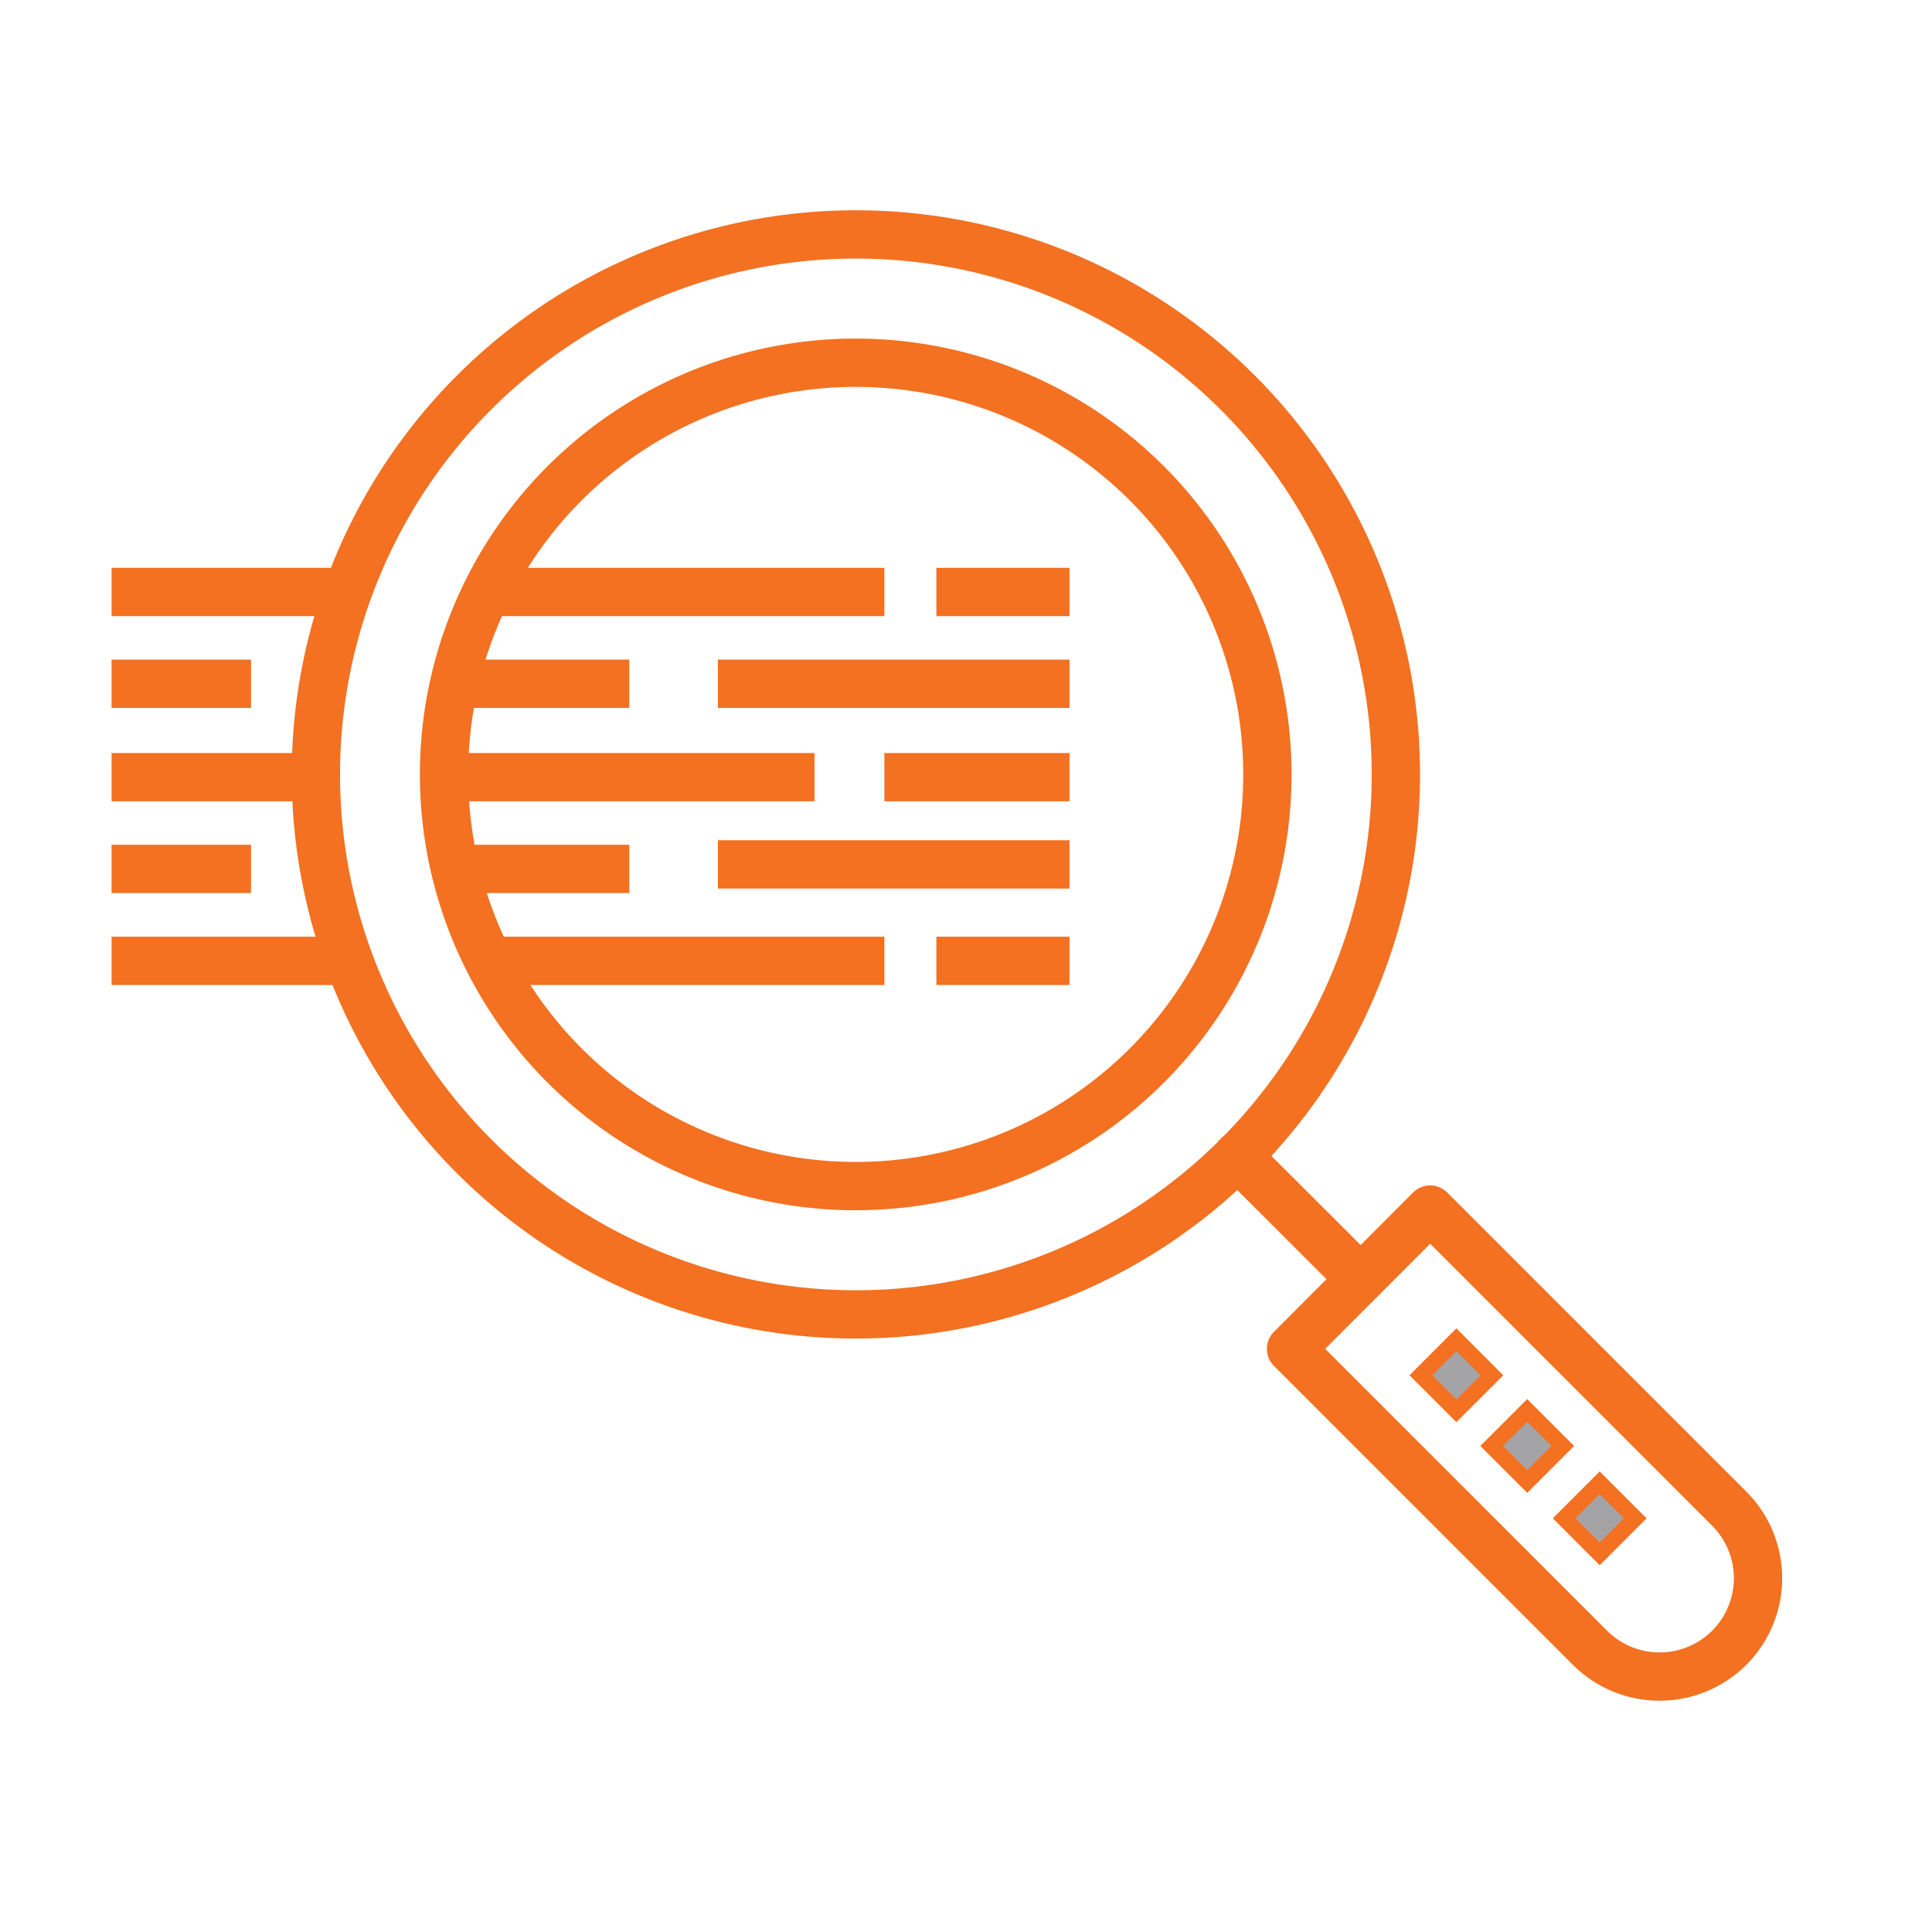 <svg id="Layer_1" data-name="Layer 1" xmlns="http://www.w3.org/2000/svg" viewBox="0 0 120 120"><defs><style>.cls-1,.cls-2{fill:none;stroke-linejoin:round;stroke-width:3px;}.cls-1,.cls-2,.cls-3{stroke:#f37121;}.cls-2{stroke-linecap:round;}.cls-3{fill:#a4a4a7;stroke-miterlimit:10;}</style></defs><line class="cls-1" x1="30.24" y1="36.77" x2="54.93" y2="36.77"/><line class="cls-1" x1="6.93" y1="36.77" x2="21.58" y2="36.77"/><line class="cls-1" x1="30.36" y1="59.68" x2="54.93" y2="59.68"/><line class="cls-1" x1="6.93" y1="59.68" x2="21.67" y2="59.68"/><line class="cls-1" x1="6.93" y1="42.47" x2="15.59" y2="42.47"/><line class="cls-1" x1="28.22" y1="42.47" x2="39.09" y2="42.47"/><line class="cls-1" x1="6.93" y1="48.27" x2="18.76" y2="48.27"/><line class="cls-1" x1="6.93" y1="53.97" x2="15.59" y2="53.97"/><line class="cls-1" x1="28.27" y1="53.97" x2="39.09" y2="53.97"/><line class="cls-1" x1="44.59" y1="42.47" x2="66.43" y2="42.47"/><line class="cls-1" x1="27.6" y1="48.27" x2="50.59" y2="48.27"/><line class="cls-1" x1="54.93" y1="48.27" x2="66.43" y2="48.27"/><line class="cls-1" x1="44.59" y1="53.69" x2="66.43" y2="53.69"/><line class="cls-1" x1="58.16" y1="36.77" x2="66.43" y2="36.77"/><line class="cls-1" x1="58.16" y1="59.68" x2="66.43" y2="59.68"/><path class="cls-2" d="M53.16,14.56A33.54,33.54,0,1,0,86.7,48.1,33.54,33.54,0,0,0,53.16,14.56Zm0,59.11A25.57,25.57,0,1,1,78.72,48.1,25.56,25.56,0,0,1,53.16,73.67Z"/><path class="cls-2" d="M107.4,102.35a6.11,6.11,0,0,0,0-8.65L88.83,75.13l-8.64,8.65,18.57,18.57A6.12,6.12,0,0,0,107.4,102.35Z"/><line class="cls-2" x1="76.86" y1="71.81" x2="84.51" y2="79.45"/><rect class="cls-3" x="88.9" y="83.85" width="3.12" height="3.12" transform="translate(-33.9 88.97) rotate(-44.99)"/><rect class="cls-3" x="93.29" y="88.24" width="3.12" height="3.12" transform="translate(-35.71 93.36) rotate(-44.99)"/><rect class="cls-3" x="97.8" y="92.74" width="3.12" height="3.12" transform="translate(-37.58 97.86) rotate(-44.99)"/></svg>